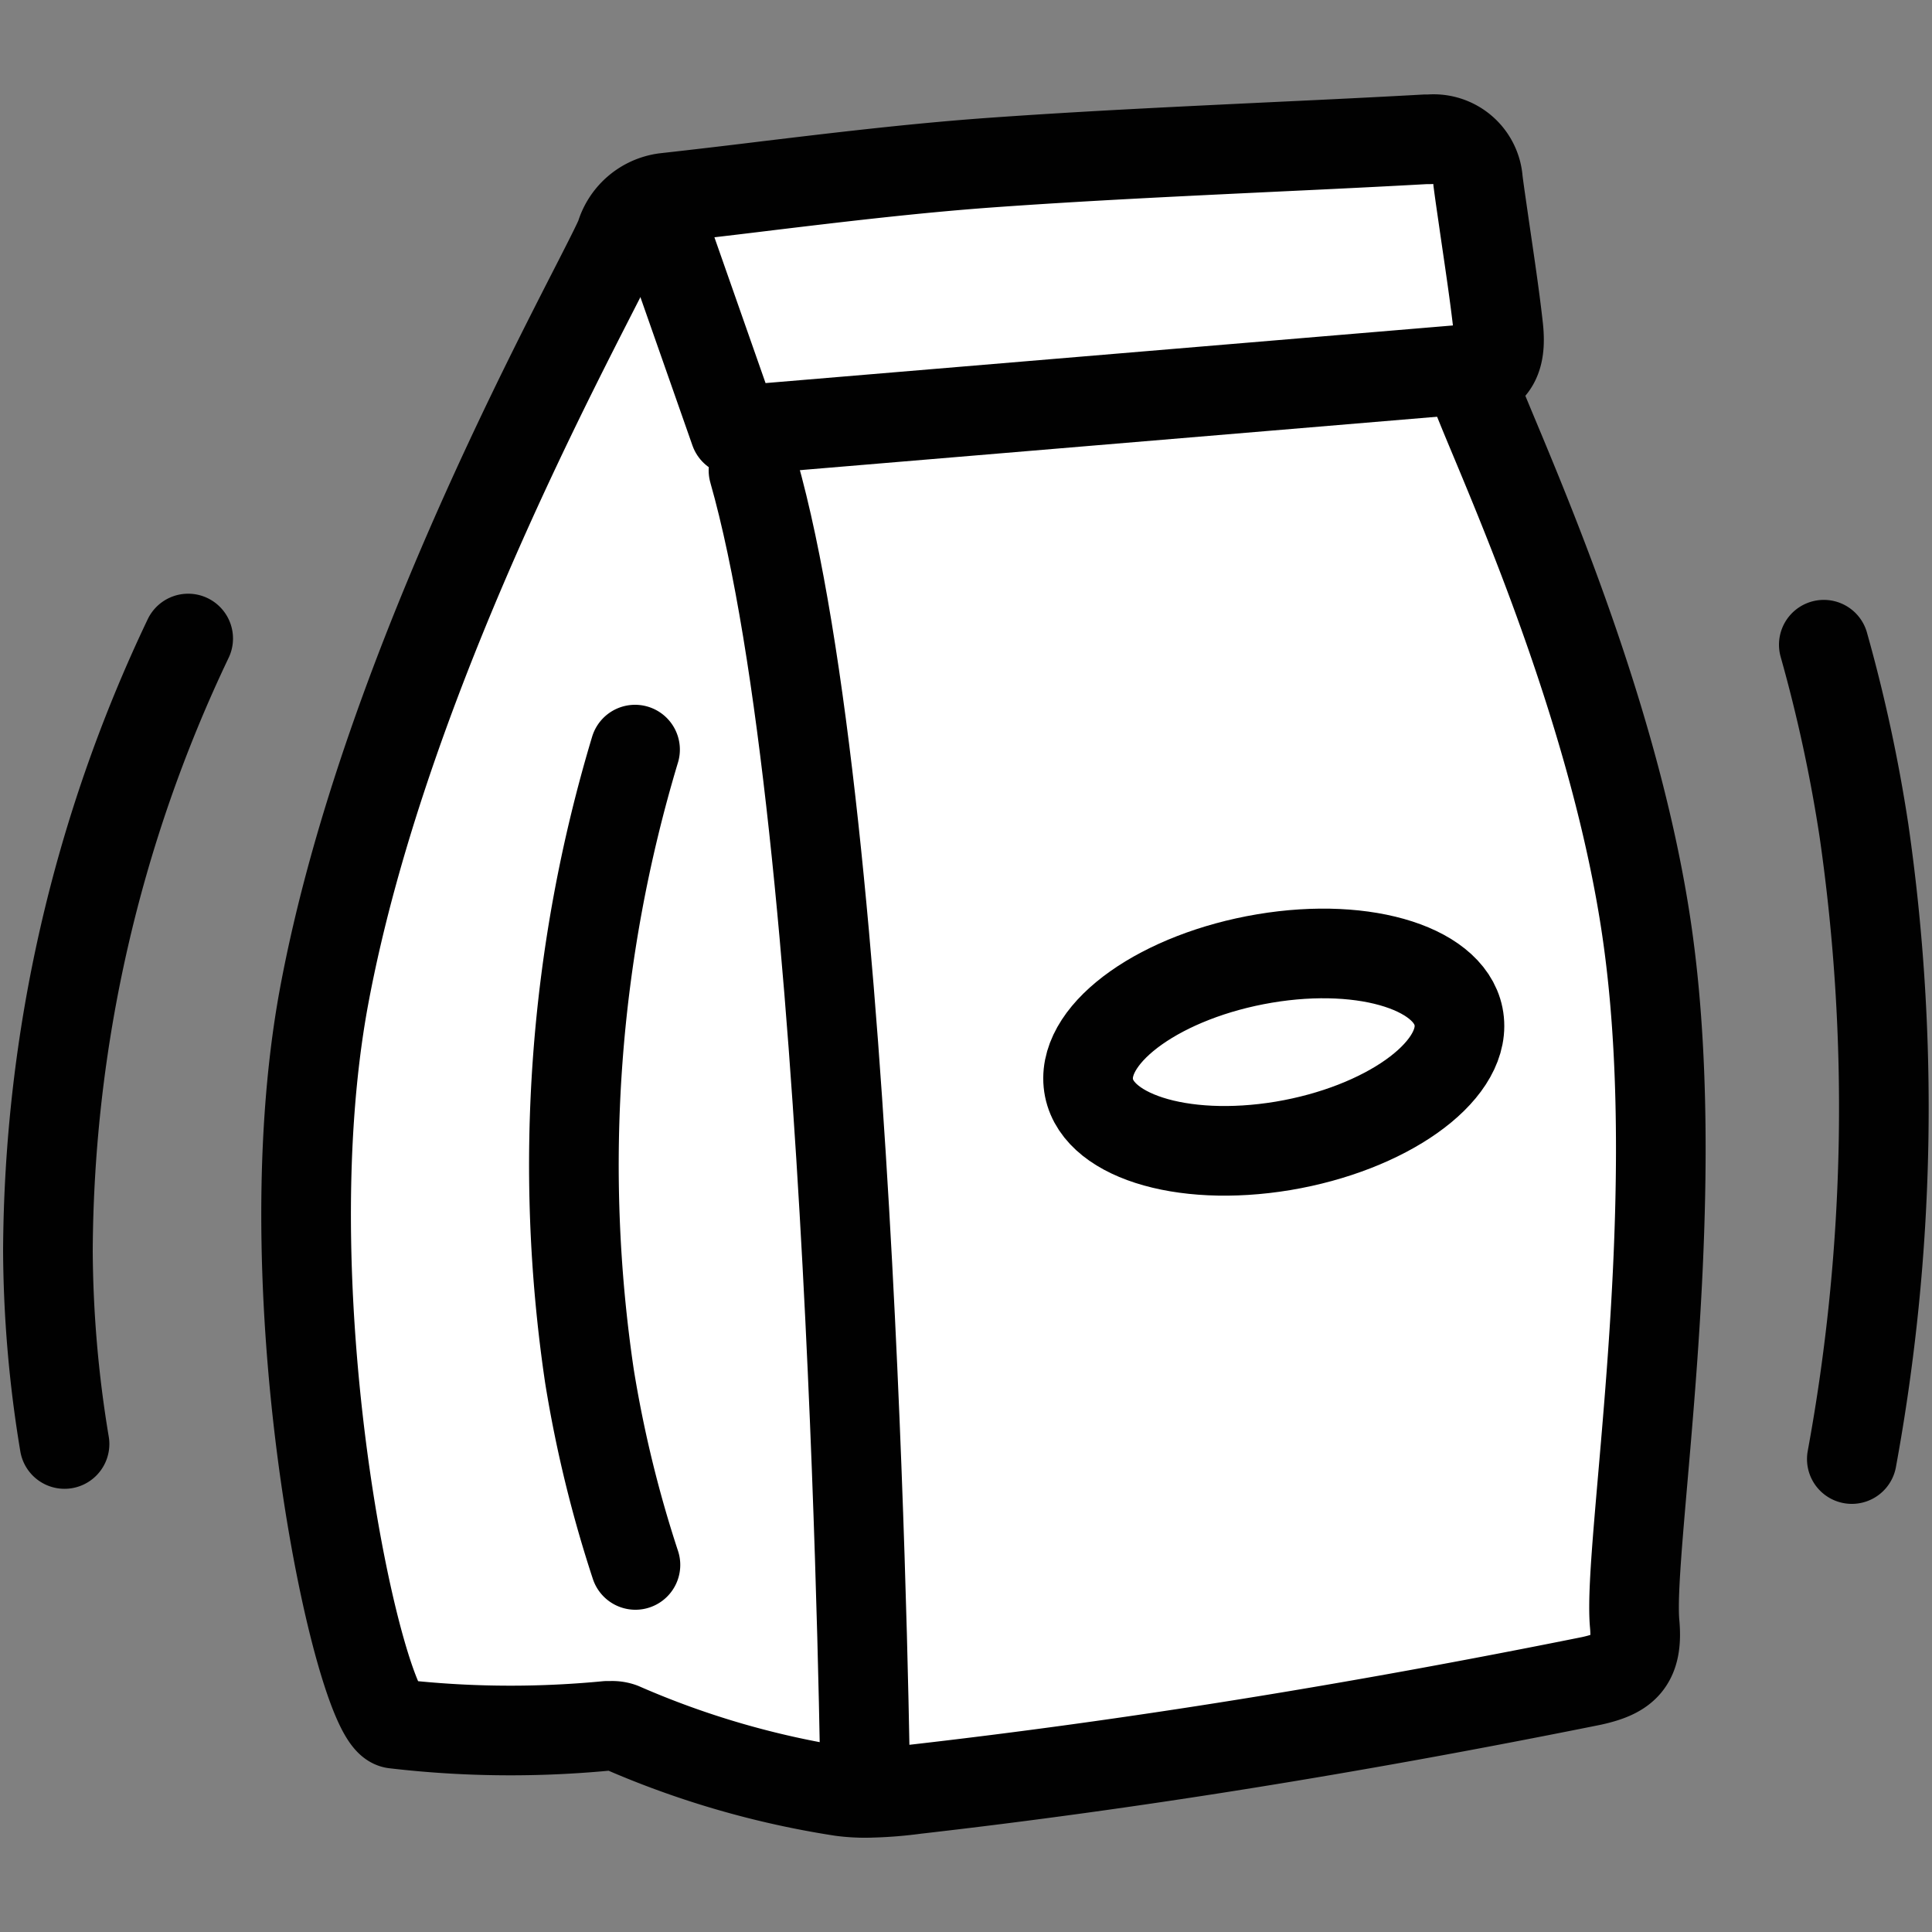 <svg id="_2_FOR_2" data-name="2 FOR 2" xmlns="http://www.w3.org/2000/svg" viewBox="0 0 100 100"><rect x="0" y="0" width="100" height="100" fill="#808080" stroke="none"/><defs><style>.cls-1{fill:#fff;}.cls-1,.cls-2{stroke:#010101;stroke-linecap:round;stroke-linejoin:round;stroke-width:4.64px;}.cls-2{fill:none;}</style></defs><path class="cls-1" d="M84.61,84.05c-.37-4,2.62-21.2.71-35.31-1.82-13.49-8.92-27.67-9.15-29.1v0c1.11-.42,1.56-1.06,1.38-2.69s-.47-3.54-.72-5.26c-.11-.78-.23-1.56-.33-2.34A2.3,2.3,0,0,0,74,7.21h-.21c-2.52.14-5,.26-7.56.38-5,.24-10.19.48-15.27.85-3.75.28-7.53.73-11.19,1.17-1.79.22-3.57.43-5.36.63a2.78,2.78,0,0,0-2.3,2C30.77,15.31,20,34.12,16.76,51.65,13.86,67.46,18.61,89,20.42,89.22a51.4,51.4,0,0,0,6,.35q2.49,0,5-.24h.21a1.38,1.38,0,0,1,.53.08,45.85,45.85,0,0,0,11.39,3.31,9.17,9.17,0,0,0,1.28.08,21,21,0,0,0,2.55-.19C58.6,91.33,70.07,89.48,82.39,87,84,86.64,84.8,86.1,84.61,84.05Z"/><path class="cls-1" d="M66.41,59.31c5.3-.89,9.38-3.78,9.12-6.45s-4.77-4.14-10.07-3.25-9.39,3.77-9.13,6.45S61.11,60.19,66.41,59.31Z"/><polyline class="cls-2" points="34.08 11.03 38.03 22.29 75.96 19.11"/><path class="cls-2" d="M32.87,38.8a74.59,74.59,0,0,0-2.36,32.43A63.76,63.76,0,0,0,32.89,81"/><path class="cls-2" d="M39,24.35c5.24,18.41,5.79,68.44,5.79,68.44"/><path class="cls-2" d="M9.74,33.05A74.45,74.45,0,0,0,2.48,64.74a62.54,62.54,0,0,0,.86,10"/><path class="cls-2" d="M95.85,75.52A100.52,100.52,0,0,0,96.48,43a79.63,79.63,0,0,0-2.08-9.63"/></svg>
